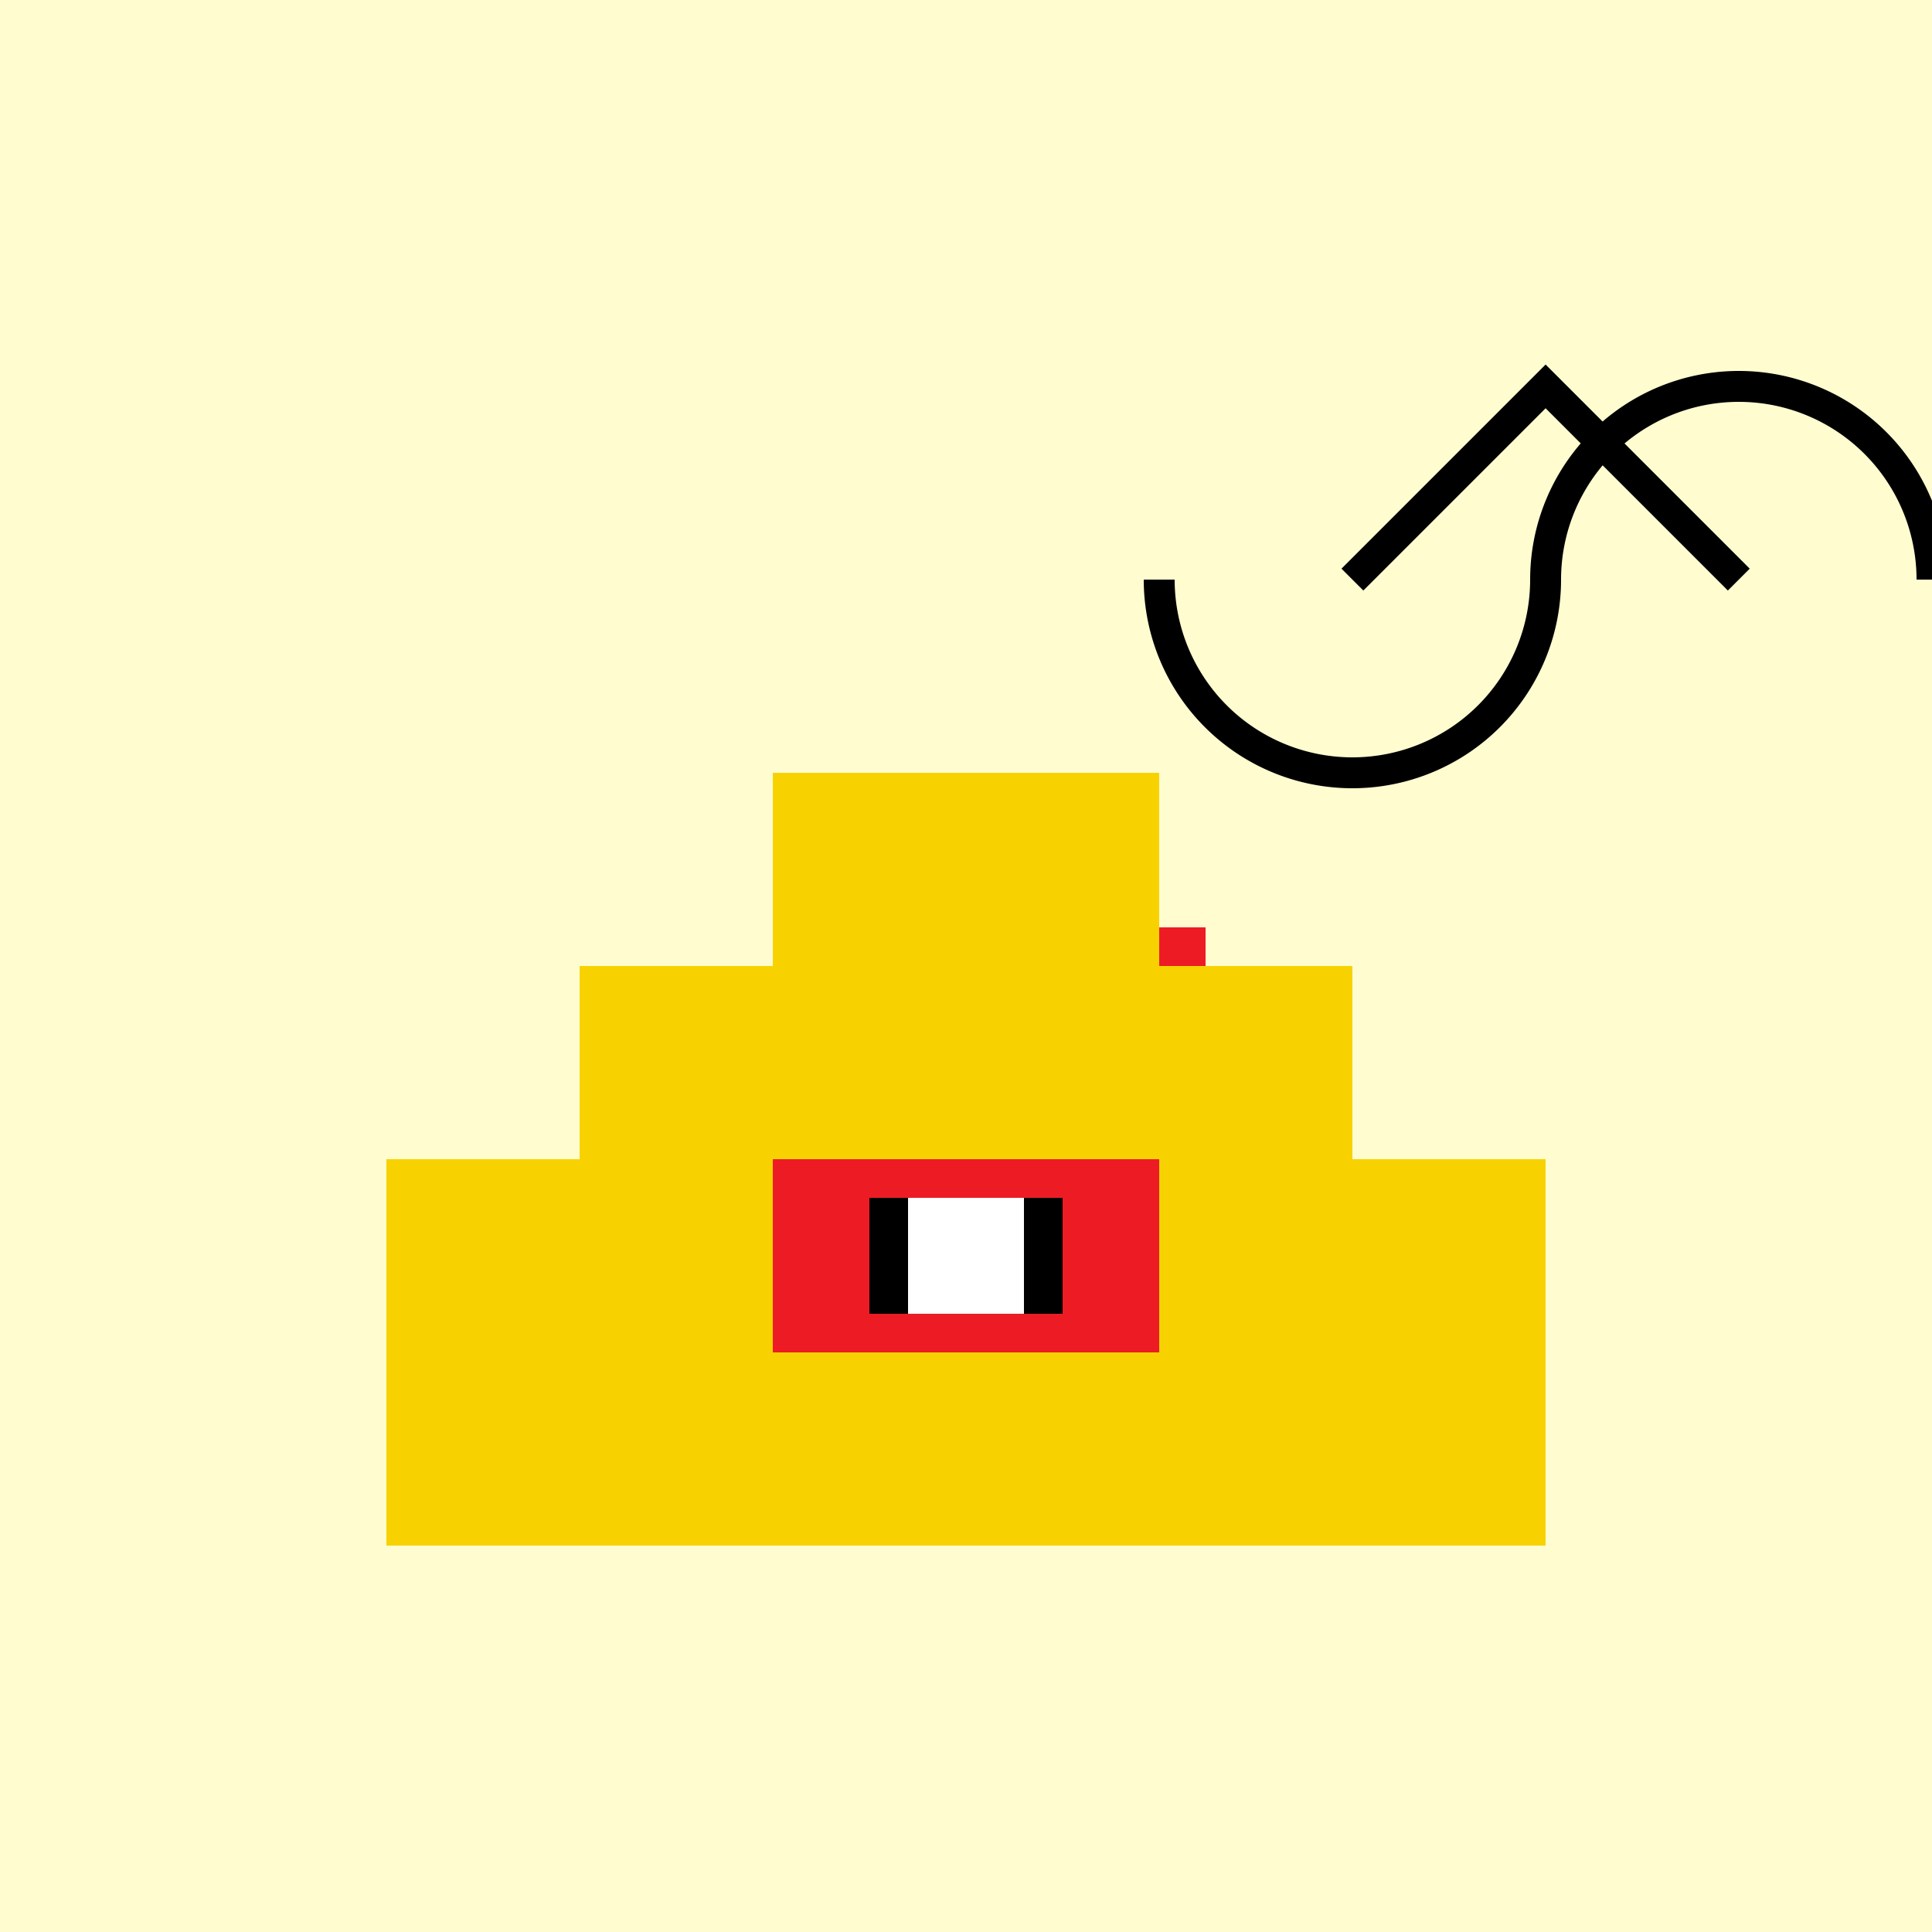 <!--

Generated by DrawGPT.
Free, open source, AI generated images in SVG, PNG, and HTML Canvas format.
https://drawgpt.ai

Created: 2023-09-26T19:09:10.156Z
Link: https://drawgpt.ai/prompt/56263/

-->
<svg xmlns="http://www.w3.org/2000/svg" xmlns:xlink="http://www.w3.org/1999/xlink" width="500" height="500"><defs/><g><rect fill="#FFFDD0" stroke="none" x="0" y="0" width="512" height="512"/><rect fill="#ED1C24" stroke="none" x="240" y="200" width="32" height="112"/><rect fill="#ED1C24" stroke="none" x="200" y="240" width="112" height="32"/><rect fill="#F7D200" stroke="none" x="100" y="300" width="300" height="100"/><rect fill="#F7D200" stroke="none" x="150" y="250" width="200" height="50"/><rect fill="#F7D200" stroke="none" x="200" y="200" width="100" height="50"/><rect fill="#ED1C24" stroke="none" x="200" y="300" width="100" height="50"/><rect fill="#FFFFFF" stroke="none" x="225" y="310" width="50" height="30"/><rect fill="#000000" stroke="none" x="225" y="310" width="10" height="30"/><rect fill="#000000" stroke="none" x="265" y="310" width="10" height="30"/><path fill="none" stroke="#000000" paint-order="fill stroke markers" d=" M 350 150 L 400 100 L 450 150" stroke-miterlimit="10" stroke-width="8" stroke-dasharray=""/><path fill="none" stroke="#000000" paint-order="fill stroke markers" d=" M 400 150 A 50 50 0 0 1 300 150" stroke-miterlimit="10" stroke-width="8" stroke-dasharray=""/><path fill="none" stroke="#000000" paint-order="fill stroke markers" d=" M 500 150 A 50 50 0 1 0 400 150" stroke-miterlimit="10" stroke-width="8" stroke-dasharray=""/></g></svg>